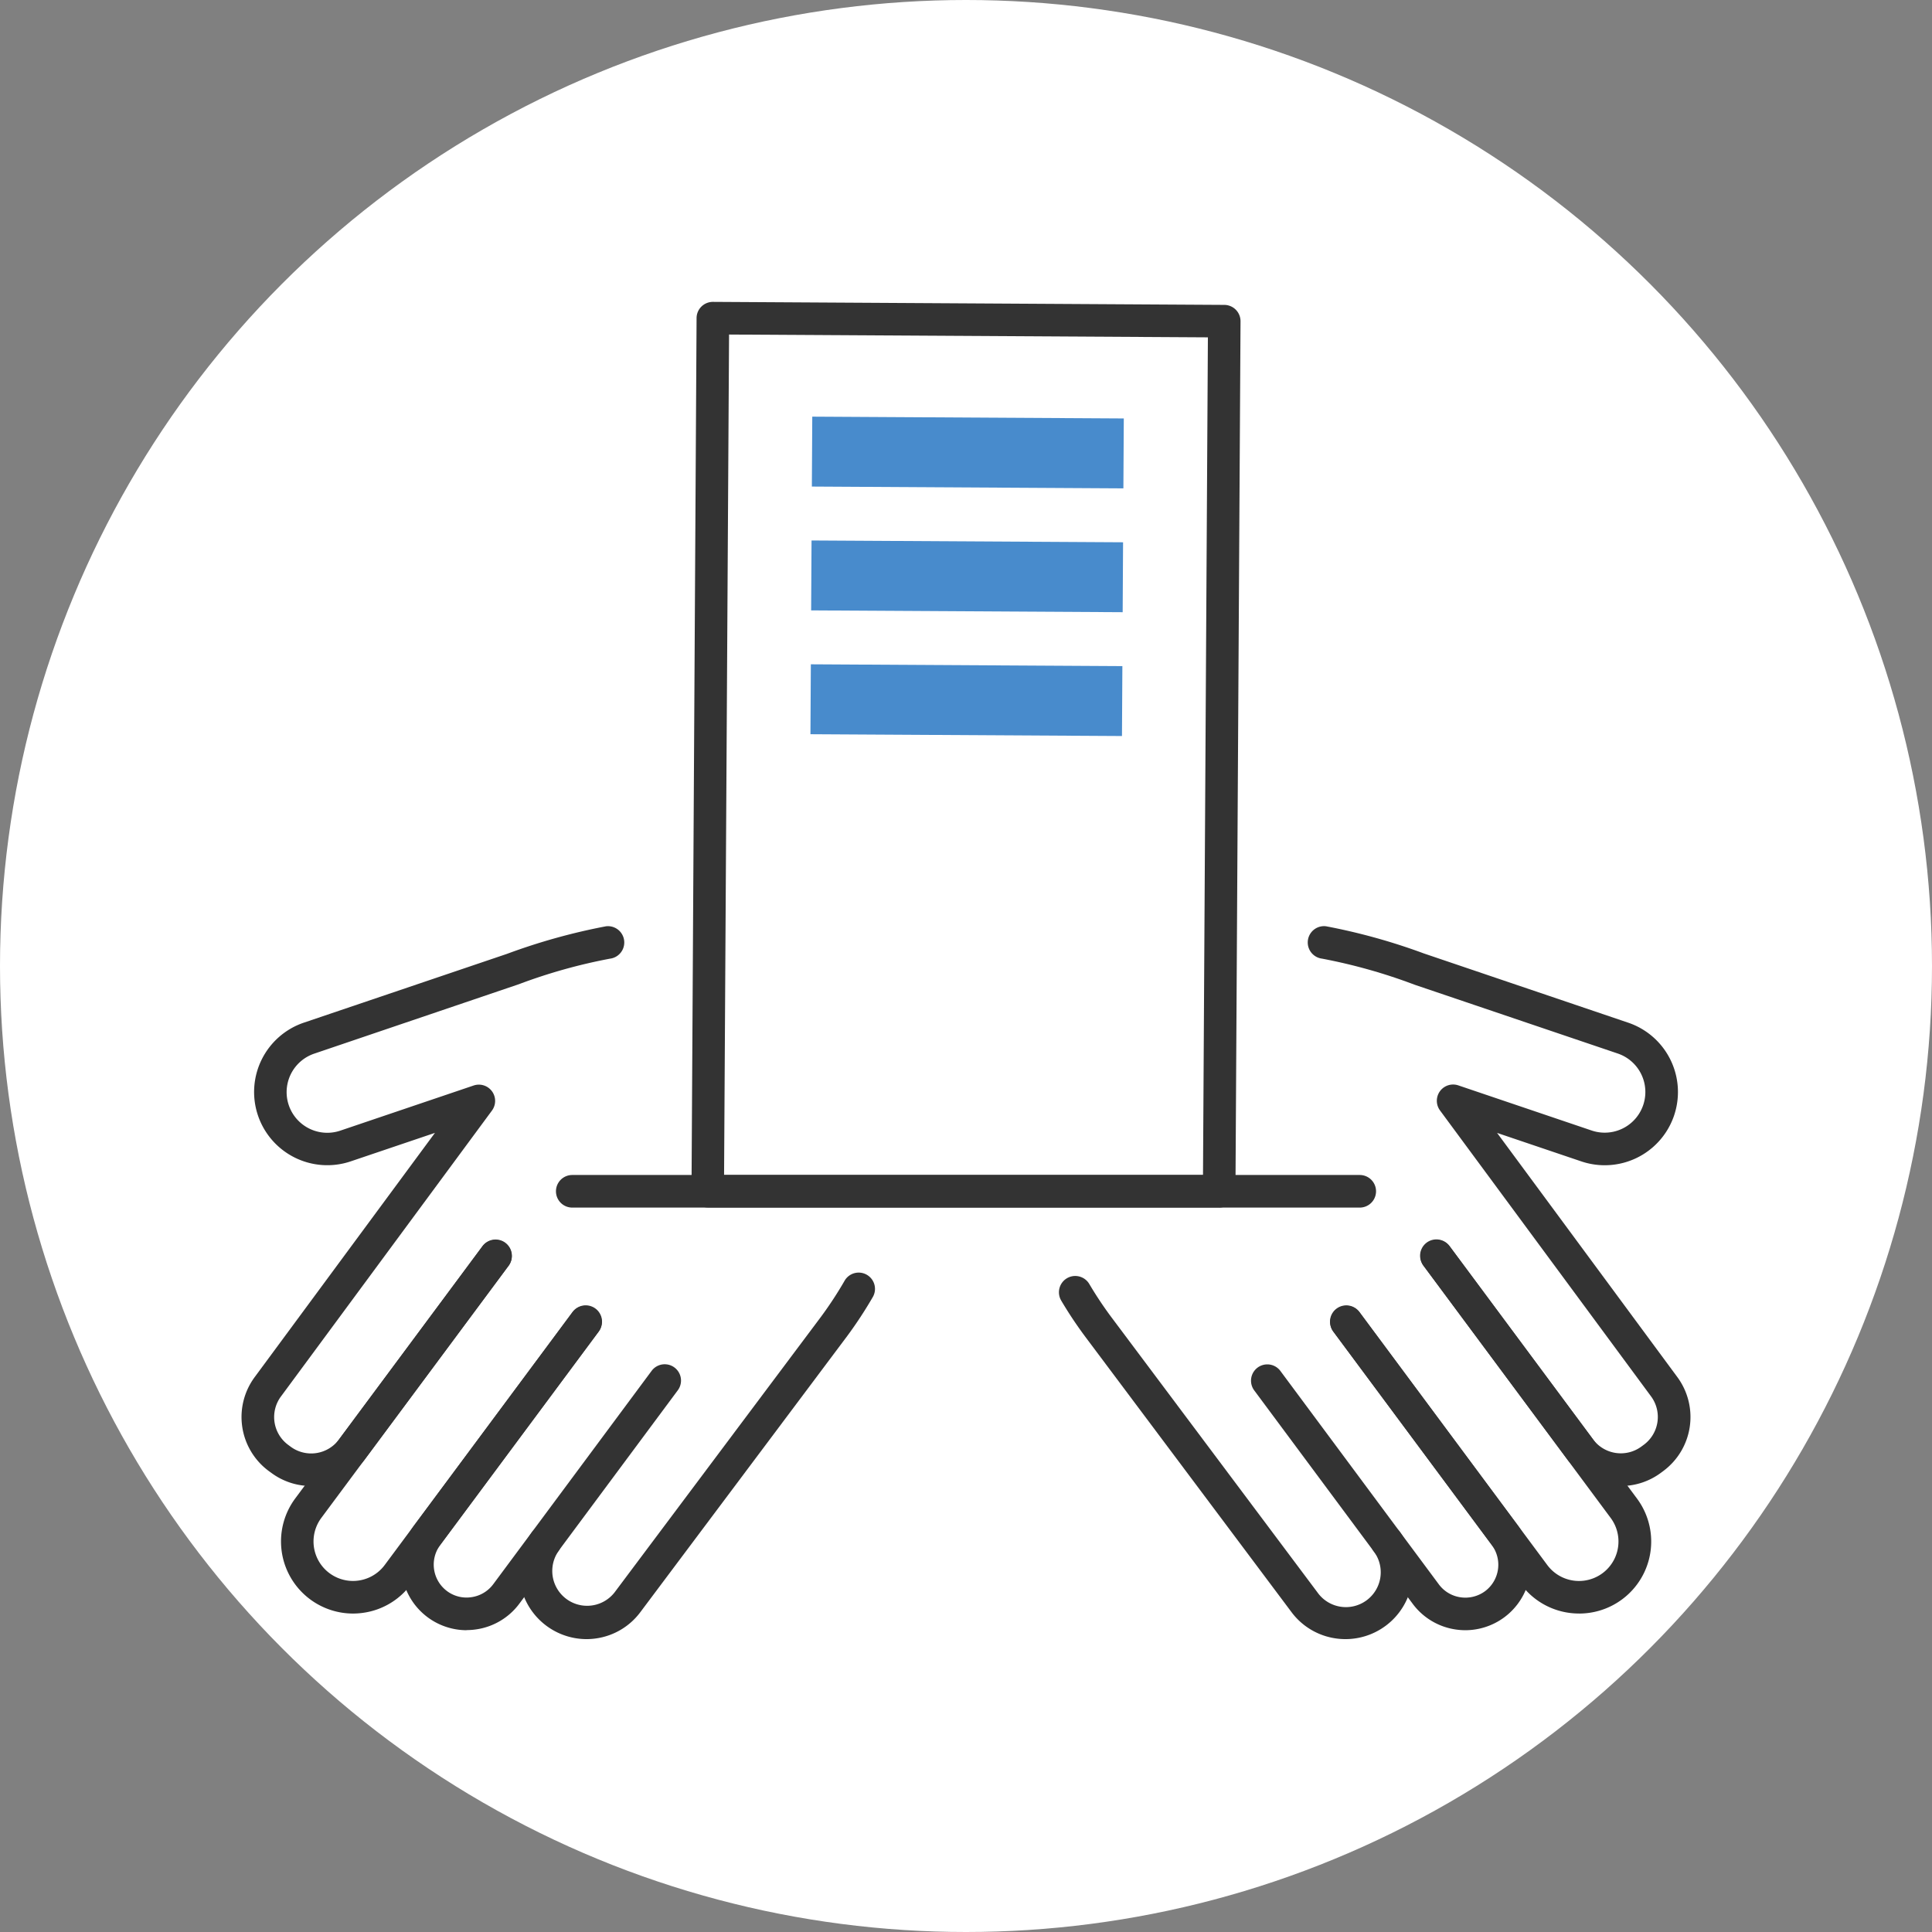 <svg xmlns="http://www.w3.org/2000/svg" xmlns:xlink="http://www.w3.org/1999/xlink" width="64" height="64" viewBox="0 0 64 64">
  <rect x="0" y="0" width="64" height="64" fill="#808080" stroke="none"/>
  <defs>
    <clipPath id="clip-path">
      <rect id="長方形_1527" data-name="長方形 1527" width="48" height="44.298" fill="#333"/>
    </clipPath>
  </defs>
  <g id="グループ_3844" data-name="グループ 3844" transform="translate(-1032 -381)">
    <circle id="楕円形_84" data-name="楕円形 84" cx="32" cy="32" r="32" transform="translate(1032 381)" fill="#fff"/>
    <g id="グループ_2692" data-name="グループ 2692" transform="translate(1040 391)">
      <g id="グループ_2692-2" data-name="グループ 2692" transform="translate(0 0)" clip-path="url(#clip-path)">
        <path id="パス_519" data-name="パス 519" d="M38.194,30H21.253a.541.541,0,0,1-.54-.543L20.881.537a.538.538,0,0,1,.16-.381A.543.543,0,0,1,21.42,0h0L38.364.1A.54.54,0,0,1,38.9.641l-.168,28.825a.54.54,0,0,1-.54.537m-16.4-1.08H37.657l.162-27.748L21.957,1.082Z" transform="translate(-5.806 0)" fill="#333"/>
        <rect id="長方形_1524" data-name="長方形 1524" width="2.316" height="10.32" transform="translate(18.894 6.118) rotate(-89.668)" fill="#488bcc"/>
        <rect id="長方形_1525" data-name="長方形 1525" width="2.316" height="10.32" transform="translate(18.87 10.22) rotate(-89.668)" fill="#488bcc"/>
        <rect id="長方形_1526" data-name="長方形 1526" width="2.316" height="10.32" transform="translate(18.847 14.322) rotate(-89.668)" fill="#488bcc"/>
        <path id="パス_520" data-name="パス 520" d="M41.1,41.269H15.014a.54.54,0,0,1,0-1.08H41.1a.54.54,0,1,1,0,1.08" transform="translate(-4.057 -11.266)" fill="#333"/>
        <path id="パス_521" data-name="パス 521" d="M58.359,55.549a2.387,2.387,0,0,1-1.92-.963l-6.214-8.369a.54.54,0,1,1,.867-.643l6.214,8.369a1.308,1.308,0,0,0,2.1-1.56L53.2,44.021a.54.54,0,0,1,.867-.643l6.209,8.361a2.386,2.386,0,0,1-1.915,3.811" transform="translate(-14.05 -12.099)" fill="#333"/>
        <path id="パス_522" data-name="パス 522" d="M53.571,56.957a2.224,2.224,0,0,1-.322-.024,2.161,2.161,0,0,1-1.427-.854l-5.247-7.066a.54.54,0,0,1,.867-.644l5.247,7.067a1.084,1.084,0,0,0,.718.43,1.1,1.1,0,0,0,.812-.2,1.093,1.093,0,0,0,.226-1.529L49.2,47.073a.54.54,0,1,1,.867-.644l5.242,7.06a2.173,2.173,0,0,1-1.74,3.468" transform="translate(-13.027 -12.954)" fill="#333"/>
        <path id="パス_523" data-name="パス 523" d="M47.123,56.867a2.243,2.243,0,0,1-.331-.024,2.22,2.22,0,0,1-1.467-.878l-6.847-9.143a13.534,13.534,0,0,1-.775-1.168.54.54,0,0,1,.928-.553,12.484,12.484,0,0,0,.712,1.074l6.848,9.145a1.154,1.154,0,1,0,1.853-1.375.54.54,0,0,1,.867-.643,2.234,2.234,0,0,1-1.788,3.565" transform="translate(-10.548 -12.569)" fill="#333"/>
        <path id="パス_524" data-name="パス 524" d="M59.454,47.281a2.222,2.222,0,0,1-1.788-.9l-4.758-6.407a.54.54,0,0,1,.867-.644l4.757,6.407a1.146,1.146,0,0,0,1.6.237l.083-.061a1.147,1.147,0,0,0,.238-1.6l-6.991-9.472a.539.539,0,0,1,.607-.831l4.416,1.495a1.346,1.346,0,1,0,.864-2.551l-6.73-2.279a18.32,18.32,0,0,0-3.066-.864.54.54,0,0,1,.134-1.072,20.184,20.184,0,0,1,3.239.9l6.77,2.294a2.425,2.425,0,1,1-1.556,4.594l-2.788-.943,5.97,8.087a2.228,2.228,0,0,1-.461,3.111l-.082.061a2.216,2.216,0,0,1-1.325.438" transform="translate(-13.759 -8.055)" fill="#333"/>
        <path id="パス_525" data-name="パス 525" d="M4.2,55.55a2.389,2.389,0,0,1-1.912-3.812l6.209-8.361a.54.54,0,0,1,.867.643L3.153,52.382a1.308,1.308,0,0,0,2.1,1.56l6.215-8.369a.54.54,0,1,1,.867.643L6.12,54.586a2.371,2.371,0,0,1-1.569.938,2.439,2.439,0,0,1-.353.026" transform="translate(-0.509 -12.099)" fill="#333"/>
        <path id="パス_526" data-name="パス 526" d="M9.516,56.957a2.174,2.174,0,0,1-1.74-3.468l5.243-7.06a.54.54,0,1,1,.867.644L8.643,54.133a1.093,1.093,0,0,0,.227,1.529,1.079,1.079,0,0,0,.811.2,1.091,1.091,0,0,0,.719-.43l5.246-7.067a.54.54,0,0,1,.867.644l-5.247,7.066a2.165,2.165,0,0,1-1.428.854,2.217,2.217,0,0,1-.322.024" transform="translate(-2.06 -12.954)" fill="#333"/>
        <path id="パス_527" data-name="パス 527" d="M15.009,56.818a2.235,2.235,0,0,1-1.789-3.565.54.54,0,0,1,.867.643,1.154,1.154,0,0,0,1.852,1.376l6.85-9.146a12.7,12.7,0,0,0,.783-1.2.54.54,0,0,1,.932.544,13.833,13.833,0,0,1-.851,1.3L16.8,55.917a2.217,2.217,0,0,1-1.465.877,2.243,2.243,0,0,1-.331.024" transform="translate(-3.582 -12.52)" fill="#333"/>
        <path id="パス_528" data-name="パス 528" d="M2.307,47.281a2.21,2.21,0,0,1-1.323-.438L.9,46.782A2.224,2.224,0,0,1,.44,43.669l5.968-8.086-2.788.943a2.425,2.425,0,1,1-1.555-4.594l6.73-2.279a20.341,20.341,0,0,1,3.277-.913.54.54,0,0,1,.135,1.072,18.051,18.051,0,0,0-3.018.846l-6.779,2.3a1.346,1.346,0,1,0,.863,2.551l4.416-1.495a.539.539,0,0,1,.607.831l-6.989,9.47a1.145,1.145,0,0,0,.235,1.6l.085.063a1.145,1.145,0,0,0,1.6-.237l4.757-6.407a.54.54,0,0,1,.867.644L4.095,46.385a2.224,2.224,0,0,1-1.788.9" transform="translate(0 -8.055)" fill="#333"/>
      </g>
    </g>
  </g>
</svg>
